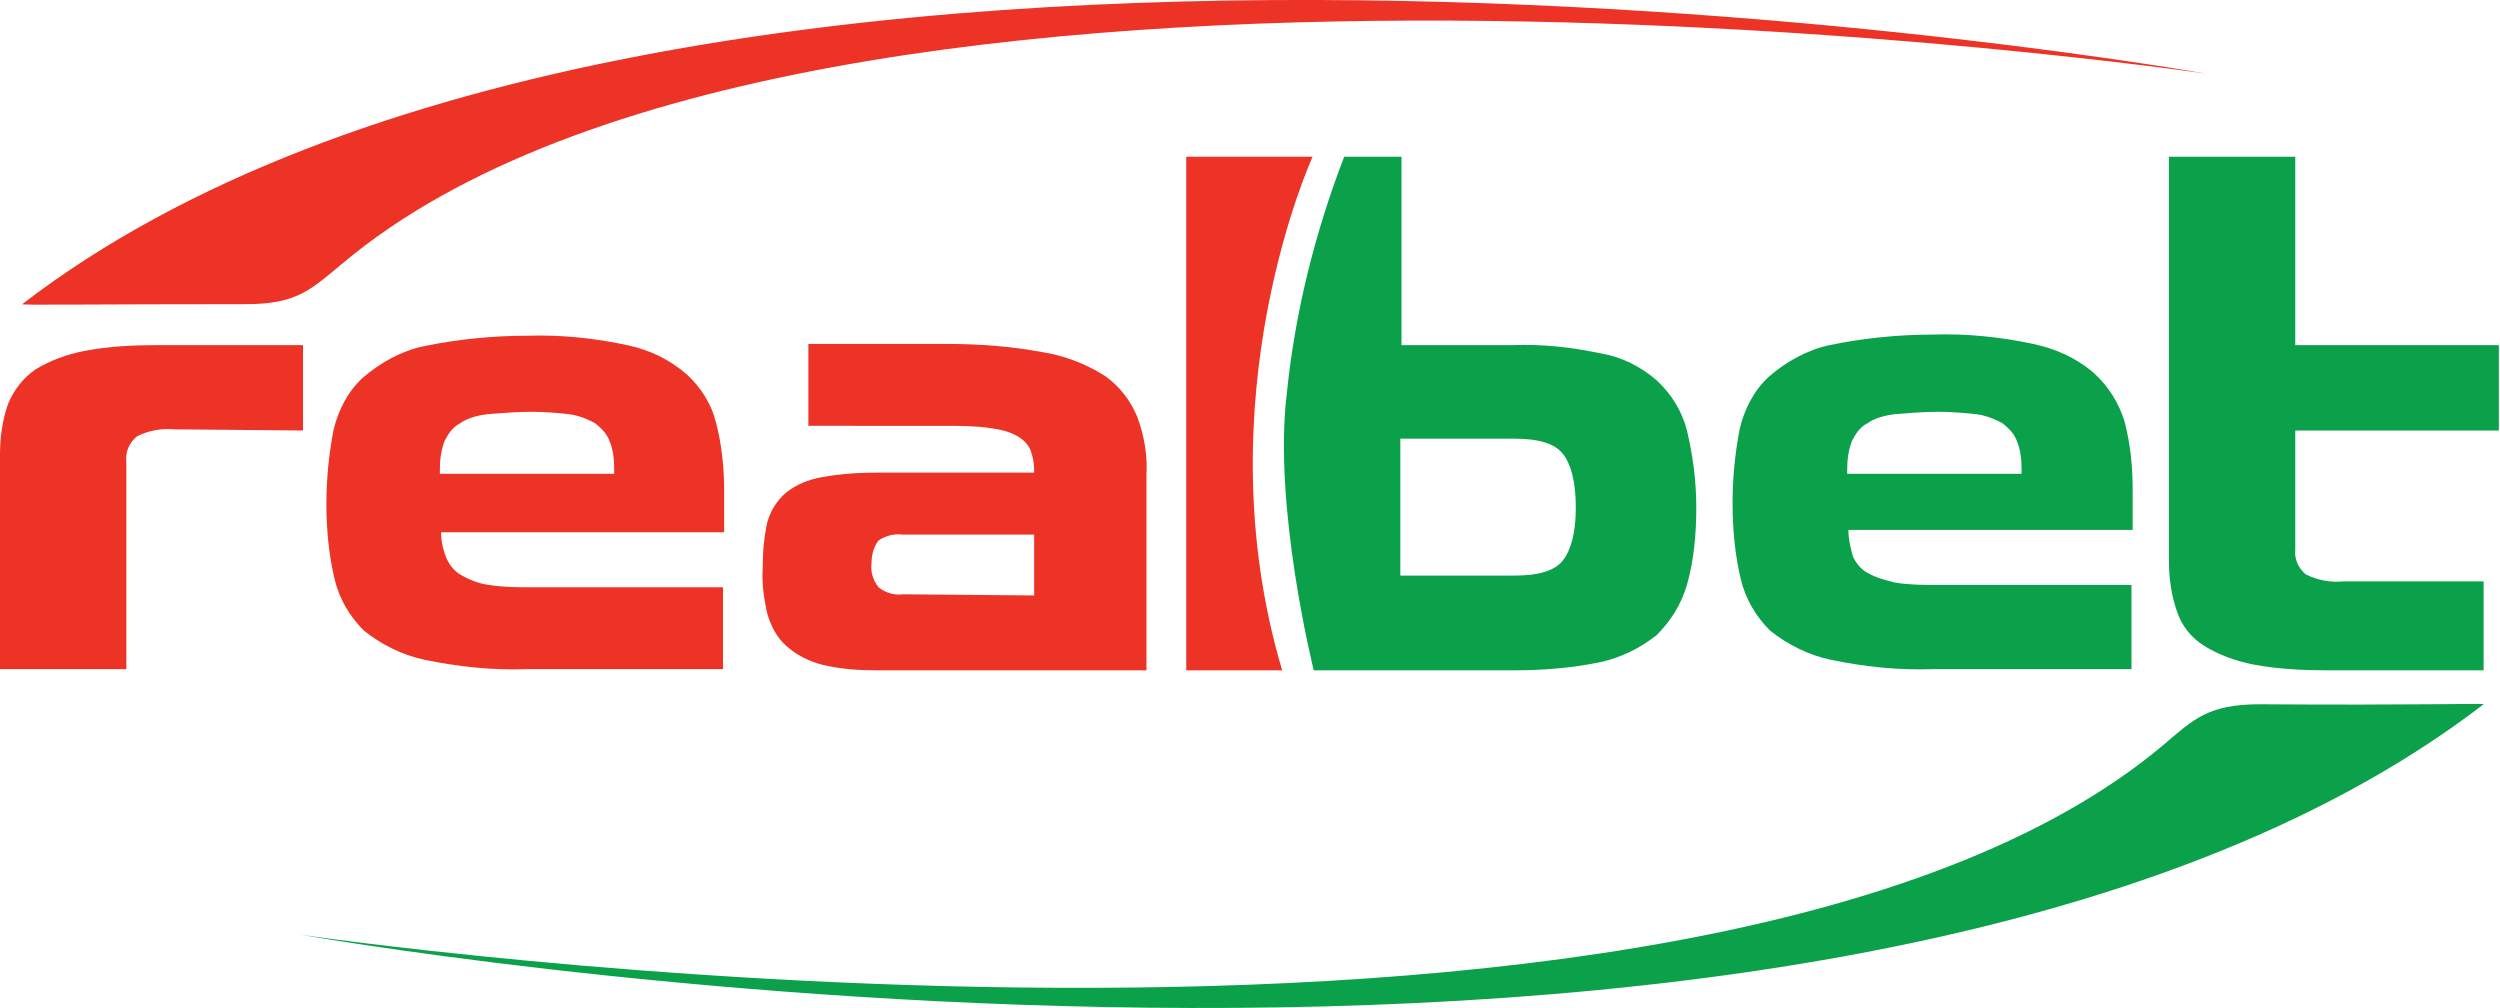 <?xml version="1.0" encoding="utf-8"?>
<!-- Generator: Adobe Illustrator 23.0.3, SVG Export Plug-In . SVG Version: 6.00 Build 0)  -->
<svg version="1.1" id="Layer_1" xmlns="http://www.w3.org/2000/svg" xmlns:xlink="http://www.w3.org/1999/xlink" x="0px" y="0px"
	 viewBox="0 0 213.7 86.2" style="enable-background:new 0 0 213.7 86.2;" xml:space="preserve">
<style type="text/css">
	.st0{fill:#0BA14B;}
	.st1{fill:#EC3326;}
</style>
<title>real_bet_logo</title>
<g>
	<g id="Layer_2-2">
		<path class="st0" d="M25.7,79.9c0,0,130.8,23.2,186.6-19.7c0.1-0.1-5.9,0.1-19.1,0c-4.5,0-5.7,1.3-8.3,3.5
			C144.8,97.4,25.7,79.9,25.7,79.9z"/>
		<path class="st1" d="M188.6,6.3C188.6,6.3,57.8-17,1.9,26c-0.1,0.1,5.9,0,19.1,0c4.5,0,5.6-1.3,8.3-3.5
			C69.4-11.2,188.6,6.3,188.6,6.3z"/>
		<path class="st1" d="M14.9,36.7c-1.1-0.1-2.2,0.1-3.2,0.6c-0.6,0.5-1,1.3-0.9,2.1v17.8H0V38.9c0-1.5,0.2-3,0.7-4.4
			C1.2,33.3,2,32.3,3,31.6c1.3-0.8,2.7-1.3,4.2-1.6c2.1-0.4,4.2-0.5,6.4-0.5h12.3v7.3L14.9,36.7z"/>
		<path class="st1" d="M61.8,50.2v7H45c-2.9,0.1-5.8-0.2-8.7-0.8c-1.9-0.4-3.7-1.3-5.2-2.5c-1.2-1.2-2.1-2.7-2.5-4.4
			c-0.5-2.1-0.7-4.3-0.7-6.4c0-2.1,0.2-4.2,0.6-6.3c0.4-1.7,1.2-3.3,2.5-4.5c1.5-1.3,3.3-2.3,5.2-2.7c2.9-0.6,5.9-0.9,8.8-0.9
			c2.9-0.1,5.8,0.2,8.6,0.8c1.9,0.4,3.6,1.2,5.1,2.5c1.2,1.1,2.1,2.5,2.5,4.1c0.5,1.9,0.7,3.9,0.7,5.9v3.5H37.7
			c0,0.8,0.2,1.6,0.5,2.3c0.3,0.6,0.7,1.1,1.3,1.4c0.7,0.4,1.5,0.7,2.3,0.8c1.2,0.2,2.4,0.2,3.6,0.2L61.8,50.2z M45.4,35.2
			c-1.2,0-2.4,0.1-3.7,0.2c-0.8,0.1-1.7,0.3-2.4,0.8c-0.6,0.3-1,0.9-1.3,1.5c-0.3,0.8-0.4,1.6-0.4,2.4v0.4h14.9V40
			c0-0.8-0.1-1.6-0.4-2.3c-0.2-0.6-0.7-1.1-1.2-1.5c-0.7-0.4-1.5-0.7-2.3-0.8C47.7,35.3,46.6,35.2,45.4,35.2z"/>
		<path class="st1" d="M69.1,36.4v-7h11.9c2.7,0,5.4,0.2,8.1,0.7c1.9,0.3,3.7,1,5.3,2c1.3,0.9,2.2,2.1,2.8,3.5
			c0.6,1.6,0.9,3.3,0.8,5v16.7H75c-1.6,0-3.2-0.1-4.8-0.5c-1.1-0.3-2.1-0.8-3-1.6c-0.8-0.7-1.3-1.7-1.6-2.7c-0.3-1.3-0.5-2.7-0.4-4
			c0-1.3,0.1-2.6,0.4-3.9c0.3-1,0.8-1.8,1.6-2.5c0.9-0.7,1.9-1.1,3-1.3c1.6-0.3,3.2-0.4,4.8-0.4h13.4v-0.2c0-0.6-0.1-1.1-0.3-1.7
			c-0.2-0.5-0.6-0.9-1.1-1.2c-0.7-0.4-1.5-0.6-2.3-0.7c-1.3-0.2-2.7-0.2-4-0.2H69.1z M88.4,50.9v-5.2H77.2c-0.8-0.1-1.5,0.1-2.1,0.5
			c-0.4,0.5-0.6,1.2-0.6,1.9c-0.1,0.7,0.1,1.5,0.6,2.1c0.6,0.5,1.4,0.7,2.1,0.6L88.4,50.9z"/>
		<path class="st1" d="M101.4,13.4v43.9h8.2c-6.9-23.2,2.6-43.9,2.6-43.9L101.4,13.4z"/>
		<path class="st0" d="M144.2,36.8c-0.4-1.6-1.3-3.1-2.6-4.3c-1.4-1.2-3-2-4.8-2.3c-2.4-0.5-4.9-0.8-7.4-0.7h-9.6V13.4h-4.9
			c-2.5,6.5-4.2,13.3-4.9,20.2c-1.2,9.7,2.3,23.7,2.3,23.7h17.1c2.5,0,5-0.2,7.4-0.7c1.8-0.4,3.4-1.2,4.8-2.3
			c1.2-1.2,2.1-2.6,2.6-4.3c0.6-2.1,0.8-4.4,0.8-6.6C145,41.1,144.7,38.9,144.2,36.8z M133.6,47.9c-0.7,0.9-2.1,1.3-4.1,1.3h-9.8
			V37.5h9.8c2,0,3.4,0.4,4.1,1.3s1.1,2.4,1.1,4.6C134.7,45.5,134.3,47,133.6,47.9z"/>
		<path class="st0" d="M182.2,50.2v7h-17c-2.9,0.1-5.8-0.2-8.7-0.8c-1.9-0.4-3.7-1.3-5.2-2.5c-1.2-1.2-2.1-2.7-2.5-4.4
			c-0.5-2.1-0.7-4.3-0.7-6.5c0-2.1,0.2-4.2,0.6-6.3c0.4-1.7,1.2-3.3,2.5-4.5c1.5-1.3,3.3-2.3,5.2-2.7c2.9-0.6,5.9-0.9,8.8-0.9
			c2.9-0.1,5.8,0.2,8.6,0.8c1.9,0.4,3.7,1.2,5.2,2.5c1.2,1.1,2.1,2.5,2.6,4.1c0.5,1.9,0.7,3.9,0.7,5.8v3.5H158
			c0,0.8,0.2,1.6,0.4,2.3c0.3,0.6,0.7,1.1,1.3,1.4c0.7,0.4,1.5,0.6,2.3,0.8c1.2,0.2,2.4,0.2,3.6,0.2H182.2z M165.7,35.2
			c-1.2,0-2.4,0.1-3.7,0.2c-0.8,0.1-1.7,0.3-2.4,0.8c-0.6,0.3-1,0.9-1.3,1.5c-0.3,0.8-0.4,1.6-0.4,2.4v0.4h14.9V40
			c0-0.8-0.1-1.6-0.4-2.3c-0.2-0.6-0.7-1.1-1.2-1.5c-0.7-0.4-1.5-0.7-2.3-0.8C167.9,35.3,166.8,35.2,165.7,35.2z"/>
		<path class="st0" d="M185.5,13.4h10.7v16.1h17.4v7.3h-17.4v10.2c-0.1,0.8,0.3,1.6,0.9,2.1c1,0.5,2.1,0.7,3.2,0.6h12v7.6h-13.3
			c-2.1,0-4.3-0.1-6.4-0.5c-1.5-0.3-2.9-0.8-4.2-1.6c-1.1-0.7-1.9-1.7-2.3-2.9c-0.5-1.4-0.7-2.9-0.7-4.4V13.4z"/>
	</g>
</g>
</svg>
